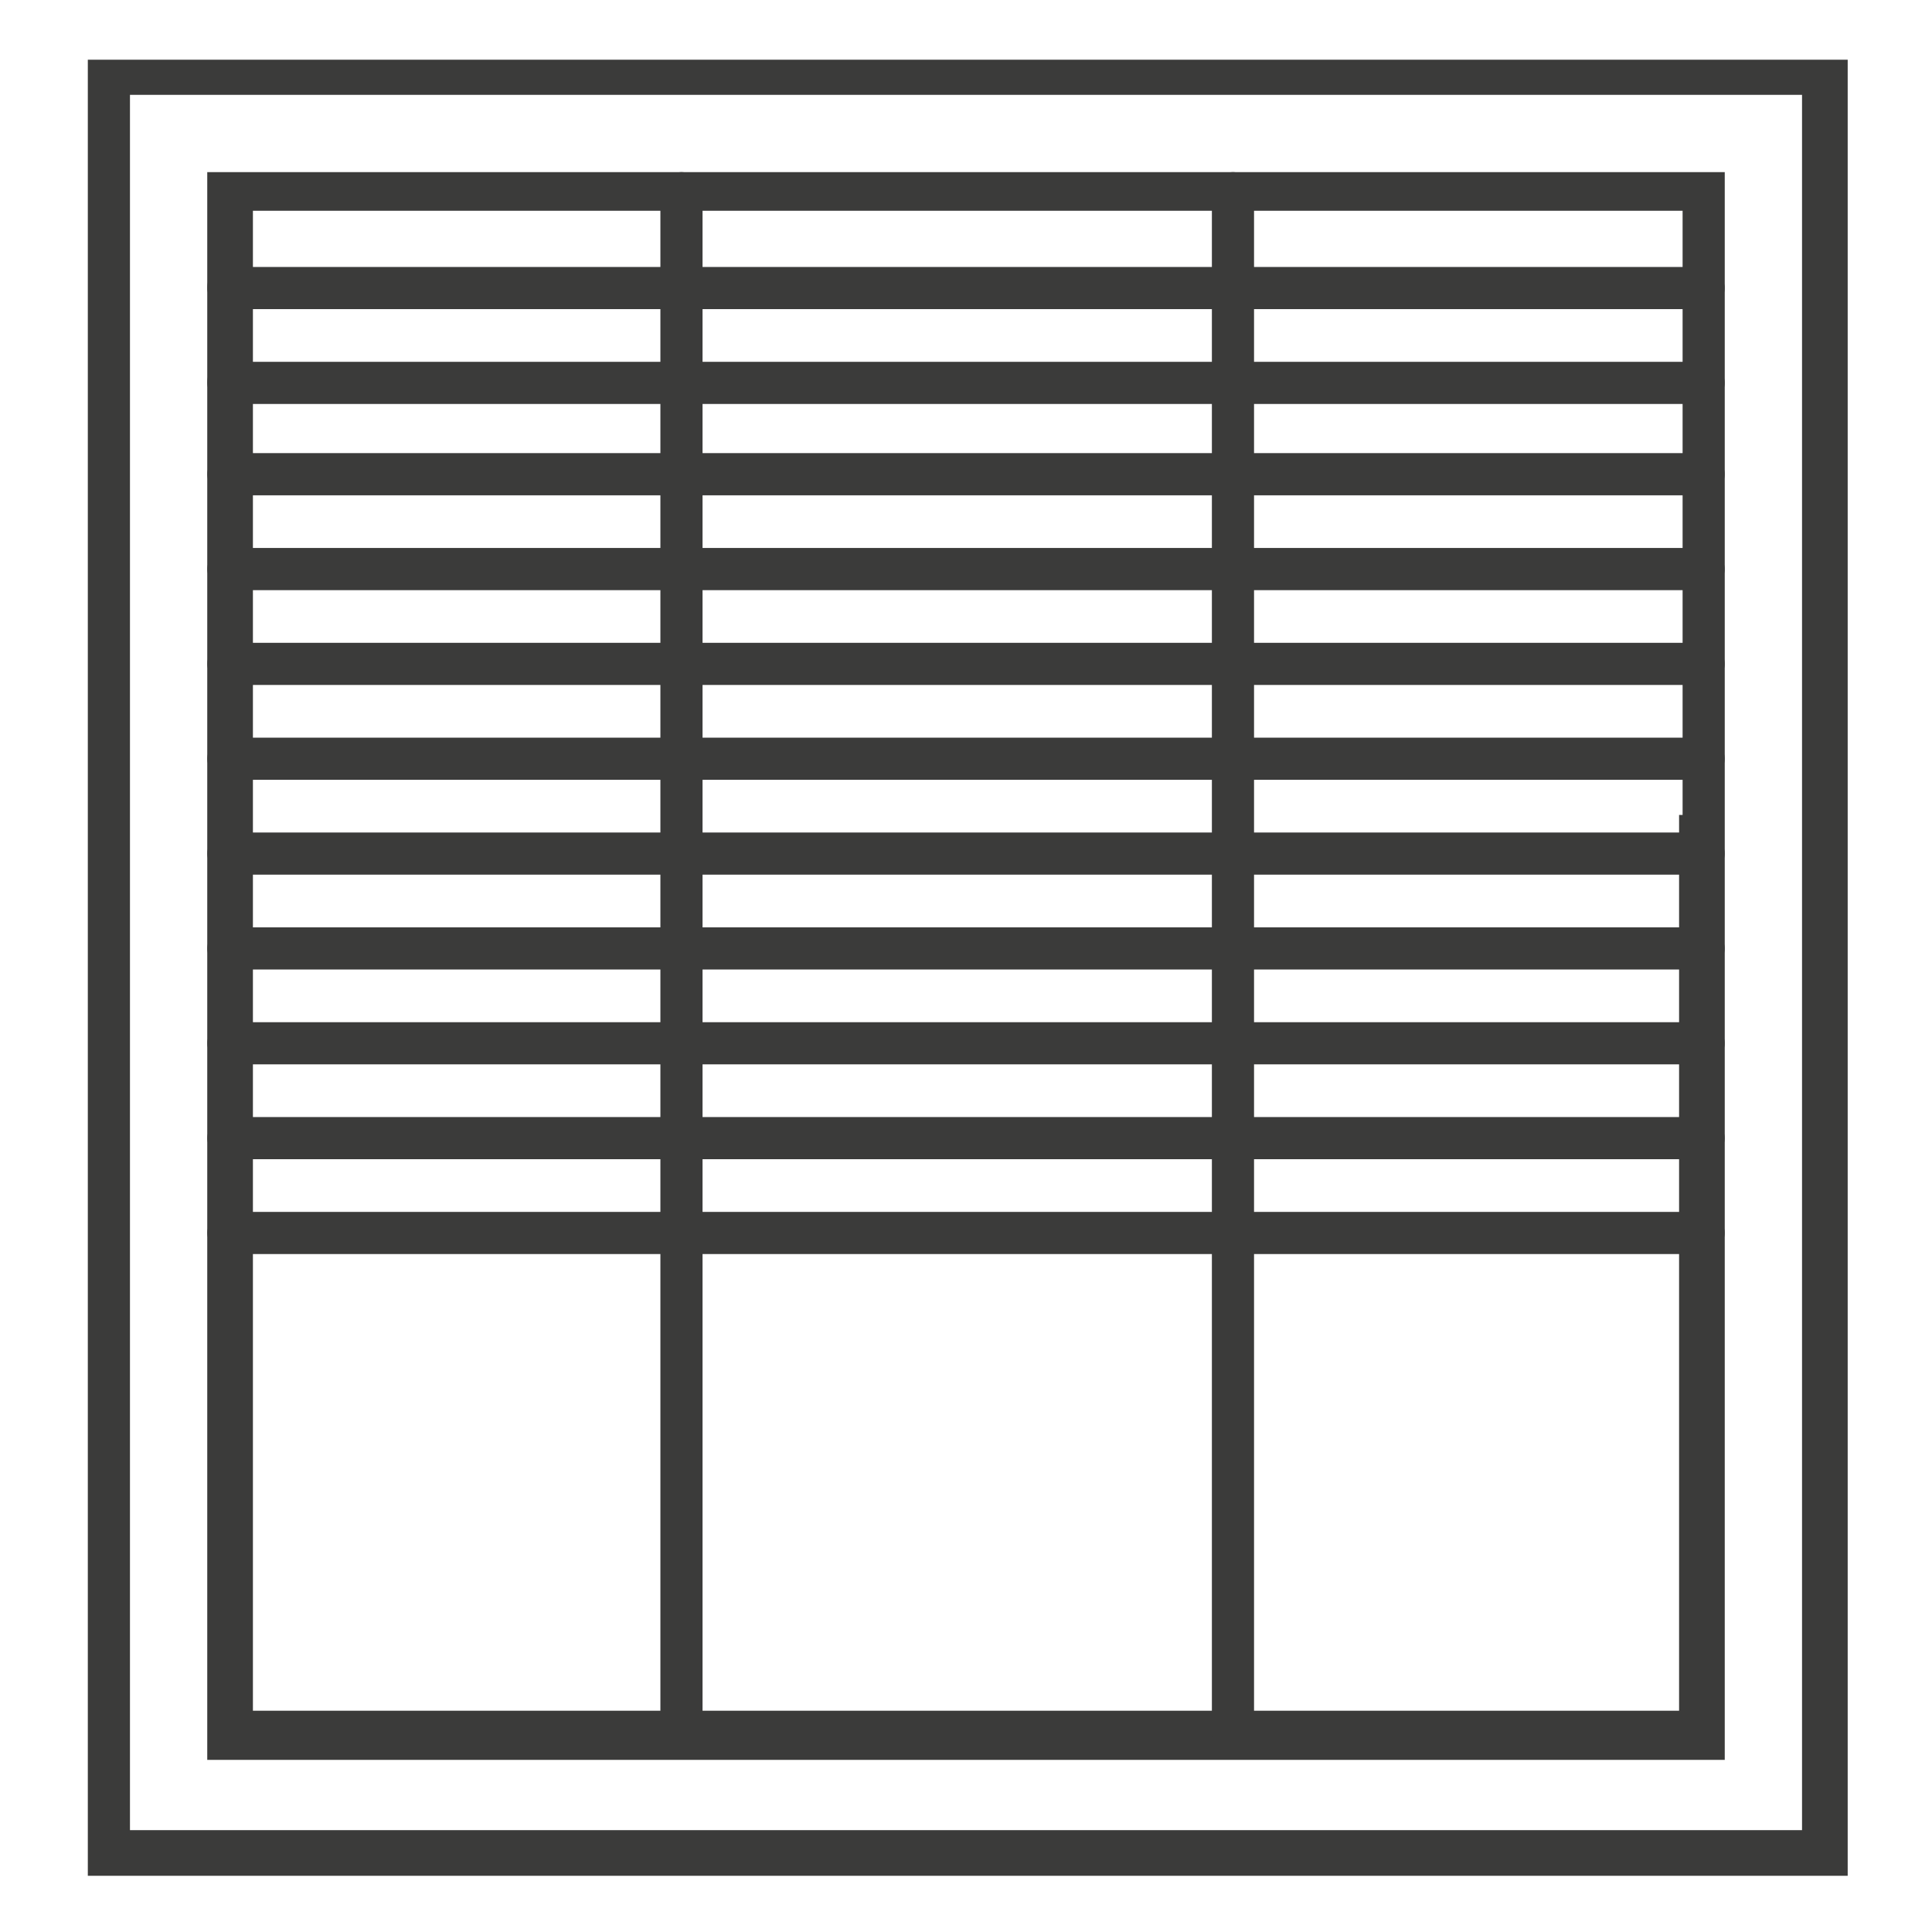 <?xml version="1.0" encoding="utf-8"?>
<!-- Generator: Adobe Illustrator 22.0.1, SVG Export Plug-In . SVG Version: 6.00 Build 0)  -->
<svg version="1.1" id="Calque_1" xmlns="http://www.w3.org/2000/svg" xmlns:xlink="http://www.w3.org/1999/xlink" x="0px" y="0px"
	 viewBox="0 0 55 55" style="enable-background:new 0 0 55 55;" xml:space="preserve">
<style type="text/css">
	.st0{fill:#3B3B3A;}
</style>
<path class="st0" d="M5.9,8.2c0,0.3,0.3,0.6,0.6,0.6h42c0.3,0,0.6-0.3,0.6-0.6c0-0.3-0.3-0.6-0.6-0.6h-42C6.2,7.5,5.9,7.8,5.9,8.2z"
	/>
<path class="st0" d="M5.9,10.9c0,0.3,0.3,0.6,0.6,0.6h42c0.3,0,0.6-0.3,0.6-0.6c0-0.3-0.3-0.6-0.6-0.6h-42
	C6.2,10.2,5.9,10.5,5.9,10.9z"/>
<path class="st0" d="M5.9,13.5c0,0.3,0.3,0.6,0.6,0.6h42c0.3,0,0.6-0.3,0.6-0.6c0-0.3-0.3-0.6-0.6-0.6h-42
	C6.2,12.9,5.9,13.2,5.9,13.5z"/>
<path class="st0" d="M5.9,16.2c0,0.3,0.3,0.6,0.6,0.6h42c0.3,0,0.6-0.3,0.6-0.6c0-0.3-0.3-0.6-0.6-0.6h-42
	C6.2,15.6,5.9,15.9,5.9,16.2z"/>
<path class="st0" d="M5.9,18.9c0,0.3,0.3,0.6,0.6,0.6h42c0.3,0,0.6-0.3,0.6-0.6c0-0.3-0.3-0.6-0.6-0.6h-42
	C6.2,18.3,5.9,18.6,5.9,18.9z"/>
<path class="st0" d="M5.9,21.6c0,0.3,0.3,0.6,0.6,0.6h42c0.3,0,0.6-0.3,0.6-0.6c0-0.3-0.3-0.6-0.6-0.6h-42C6.2,21,5.9,21.3,5.9,21.6
	z"/>
<path class="st0" d="M5.9,24.3c0,0.3,0.3,0.6,0.6,0.6h42c0.3,0,0.6-0.3,0.6-0.6c0-0.3-0.3-0.6-0.6-0.6h-42C6.2,23.7,5.9,24,5.9,24.3
	z"/>
<path class="st0" d="M5.9,27c0,0.3,0.3,0.6,0.6,0.6h42c0.3,0,0.6-0.3,0.6-0.6c0-0.3-0.3-0.6-0.6-0.6h-42C6.2,26.4,5.9,26.7,5.9,27z"
	/>
<path class="st0" d="M5.9,29.7c0,0.3,0.3,0.6,0.6,0.6h42c0.3,0,0.6-0.3,0.6-0.6c0-0.3-0.3-0.6-0.6-0.6h-42
	C6.2,29.1,5.9,29.4,5.9,29.7z"/>
<path class="st0" d="M5.9,32.4c0,0.3,0.3,0.6,0.6,0.6h42c0.3,0,0.6-0.3,0.6-0.6c0-0.3-0.3-0.6-0.6-0.6h-42
	C6.2,31.8,5.9,32.1,5.9,32.4z"/>
<path class="st0" d="M5.9,35.1c0,0.3,0.3,0.6,0.6,0.6h42c0.3,0,0.6-0.3,0.6-0.6c0-0.3-0.3-0.6-0.6-0.6h-42
	C6.2,34.5,5.9,34.8,5.9,35.1z"/>
<g>
	<path class="st0" d="M7.2,4.9H5.9V6v14.9v2.2v27h43.2V24.1v-0.8v-3.5V6V4.9H7.2z M47.8,23.2v0.9v24.6H7.2V21c0,0,0,0,0,0v-8.3V6
		h40.7V23.2z"/>
	<path class="st0" d="M19.4,50c0.3,0,0.6-0.3,0.6-0.6V5.5c0-0.3-0.3-0.6-0.6-0.6c-0.3,0-0.6,0.3-0.6,0.6v43.9
		C18.8,49.7,19.1,50,19.4,50z"/>
	<path class="st0" d="M35.1,50c0.3,0,0.6-0.3,0.6-0.6V5.5c0-0.3-0.3-0.6-0.6-0.6c-0.3,0-0.6,0.3-0.6,0.6v43.9
		C34.5,49.7,34.7,50,35.1,50z"/>
	<path class="st0" d="M3.7,1.7H2.5v1.1v17.7v2.6v30.3h50.1V2.8V1.7v0H3.7z M51.3,52.1H3.7V20.6c0,0,0,0,0,0v-7.9v-10h47.6V52.1z"/>
</g>
</svg>
